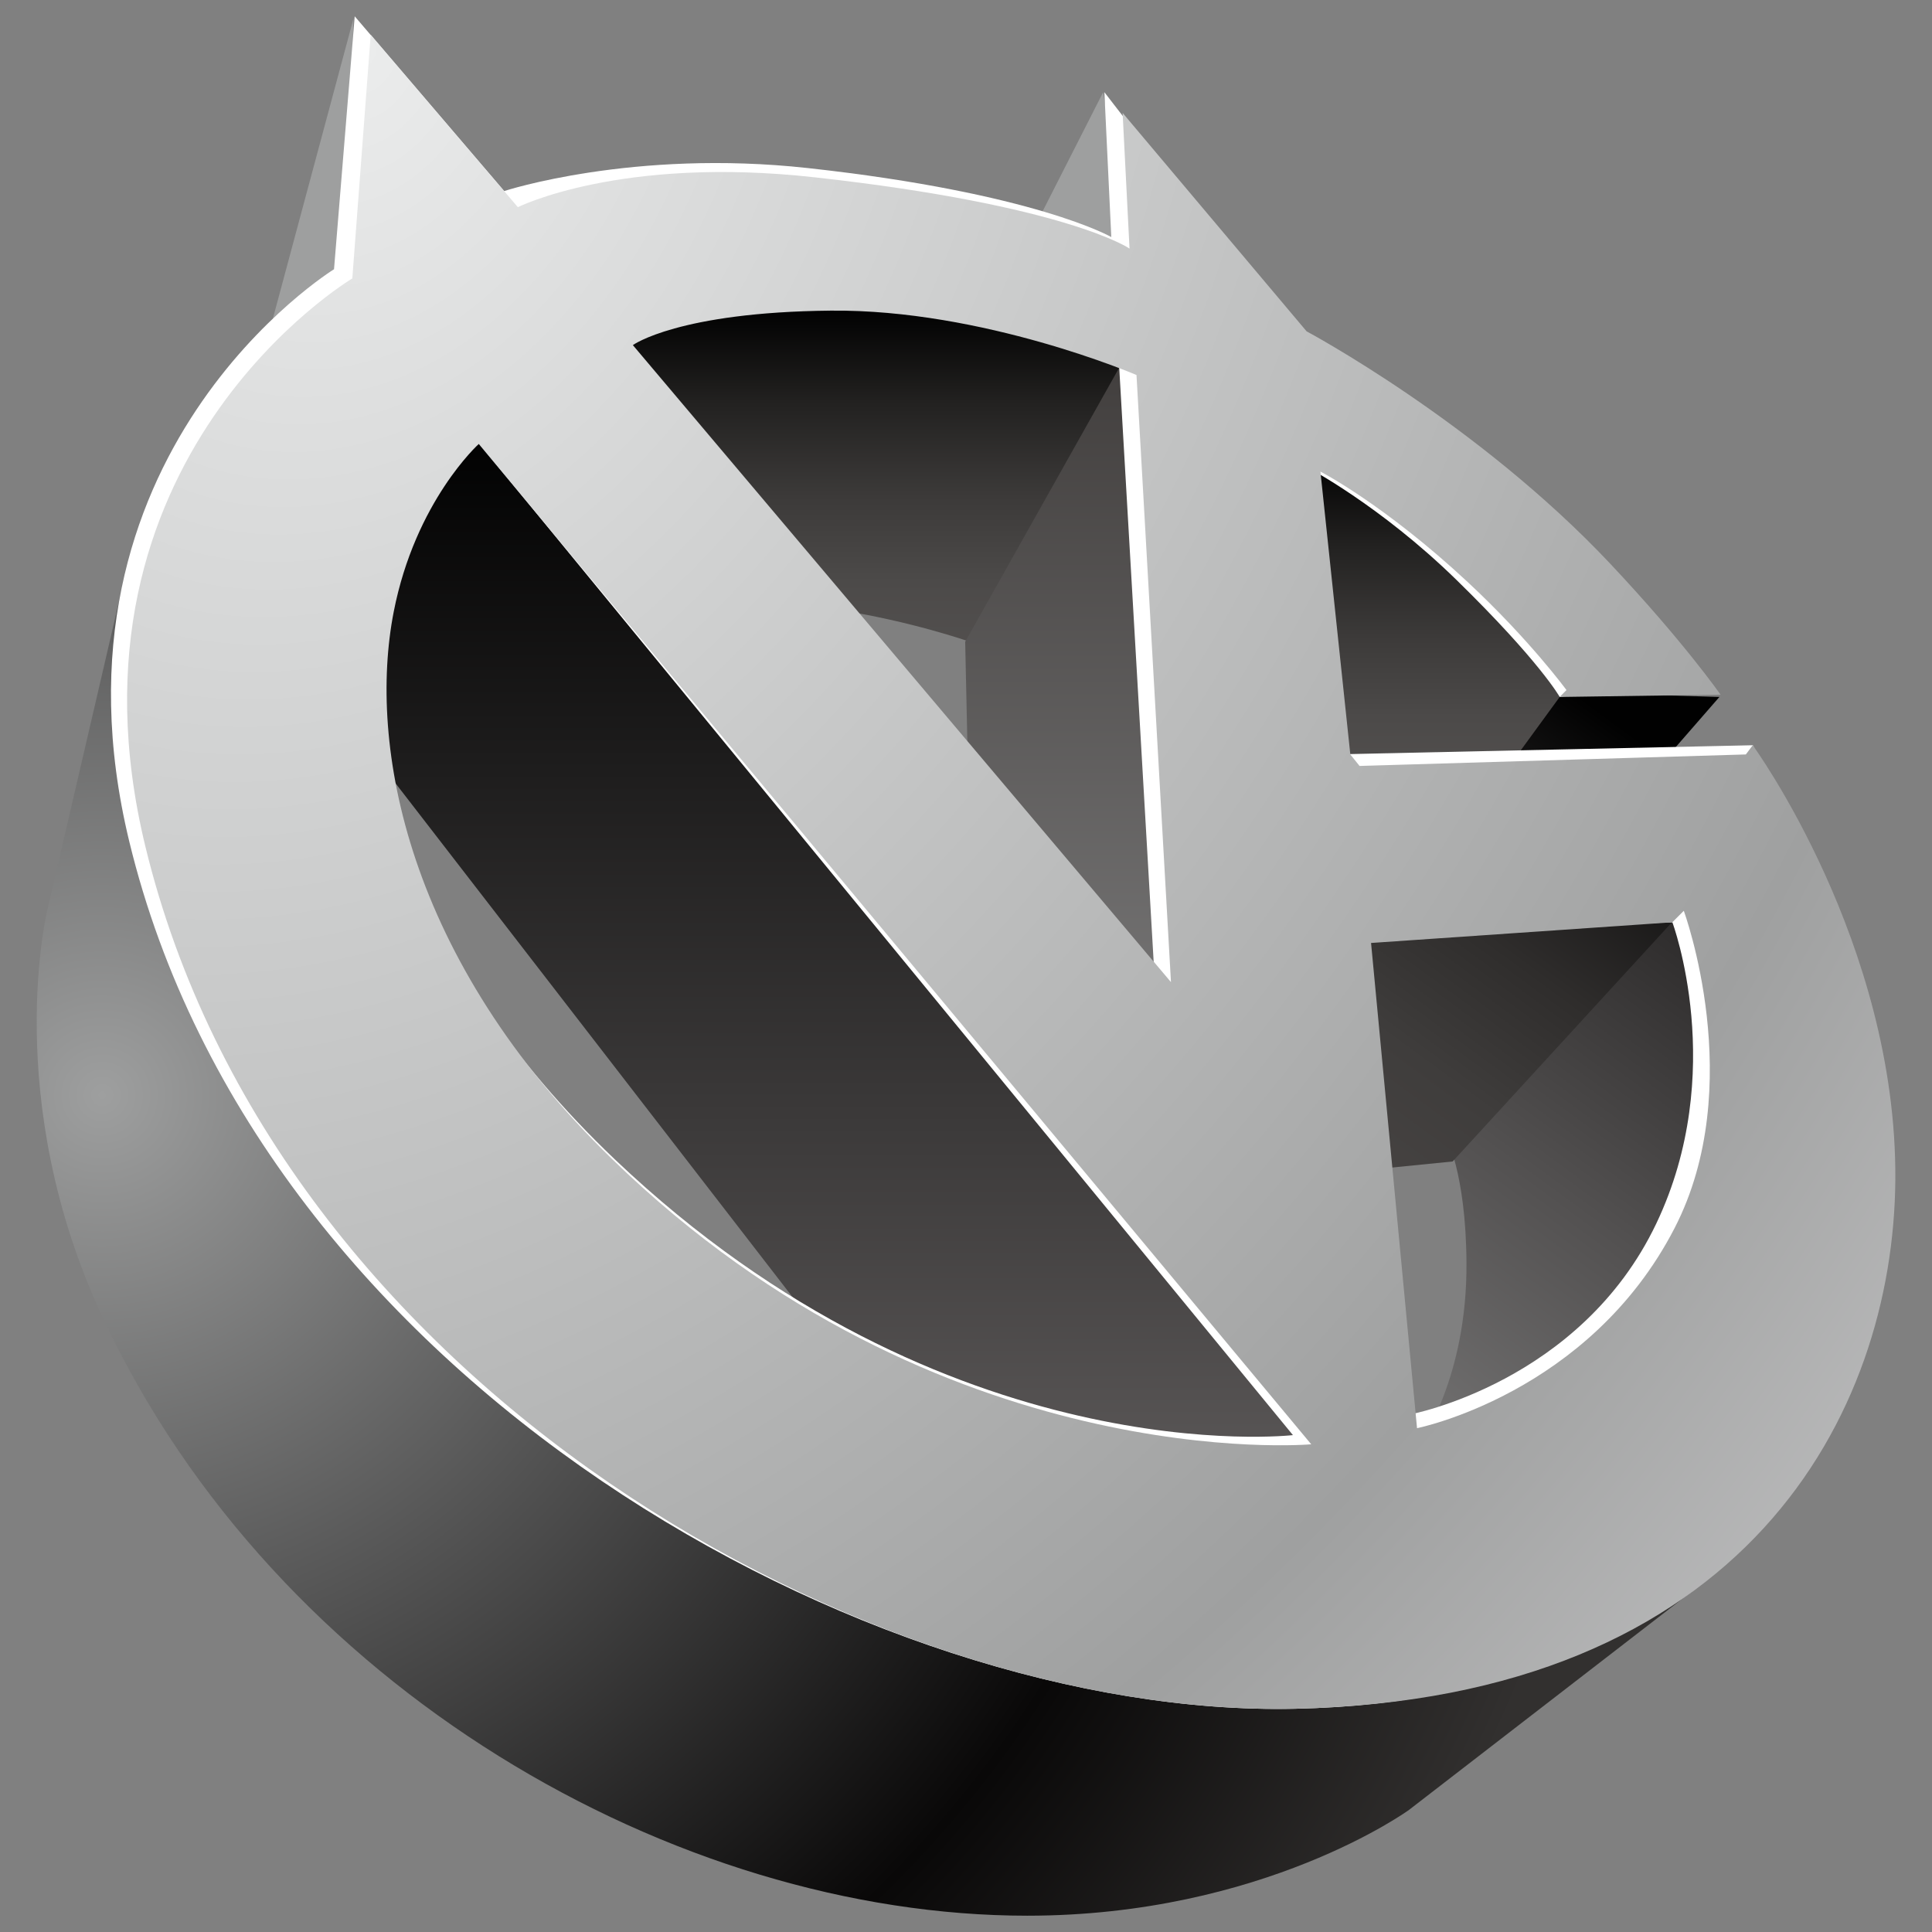 <?xml version="1.0" encoding="iso-8859-1"?>
<!-- Generator: Adobe Illustrator 16.0.0, SVG Export Plug-In . SVG Version: 6.00 Build 0)  -->
<!DOCTYPE svg PUBLIC "-//W3C//DTD SVG 1.1//EN" "http://www.w3.org/Graphics/SVG/1.1/DTD/svg11.dtd">
<svg version="1.1" id="Layer_1" xmlns="http://www.w3.org/2000/svg" xmlns:xlink="http://www.w3.org/1999/xlink" x="0px" y="0px"
	 width="64px" height="64px" viewBox="0 0 64 64" style="enable-background:new 0 0 64 64;" xml:space="preserve">
<rect x="0" y="0" width="64" height="64" fill="#808080" stroke="none"/>
<g>
	<linearGradient id="SVGID_2_" gradientUnits="userSpaceOnUse" x1="58.781" y1="31.029" x2="46.704" y2="47.511">
		<stop  offset="0" style="stop-color:#282626"/>
		<stop  offset="0.548" style="stop-color:#535151"/>
		<stop  offset="1" style="stop-color:#727171"/>
	</linearGradient>
	<path style="fill-rule:evenodd;clip-rule:evenodd;fill:url(#SVGID_2_);" d="M47.894,37.637c0,0,0.666,1.208,0.685,4.189
		c0.026,3.809-1.522,5.941-1.522,5.941l7.236-2.361l3.428-11.274l-1.98-5.333L47.894,37.637z"/>
	<g>
		<g>
			<g>
				<radialGradient id="SVGID_3_" cx="3.381" cy="36.277" r="50.913" gradientUnits="userSpaceOnUse">
					<stop  offset="0" style="stop-color:#9E9F9F"/>
					<stop  offset="0.724" style="stop-color:#090808"/>
					<stop  offset="1" style="stop-color:#32302F"/>
				</radialGradient>
				<path style="fill-rule:evenodd;clip-rule:evenodd;fill:url(#SVGID_3_);" d="M38.448,53.101L12.624,39.236L4.092,19.278
					L1.579,30.095c0,0-1.573,6.292,1.828,13.56C9.17,55.97,22.425,63.46,34.029,63.46c7.821,0,12.645-3.504,12.645-3.504l9.37-7.236
					L38.448,53.101z"/>
			</g>
		</g>
	</g>
	<path style="fill-rule:evenodd;clip-rule:evenodd;fill:#9E9F9F;" d="M11.709,0.615L8.967,10.823l2.515-1.677L11.709,0.615z"/>
	<path style="fill-rule:evenodd;clip-rule:evenodd;fill:#9E9F9F;" d="M36.544,3.053L34.182,7.7l3.198,0.99L36.544,3.053z"/>
	<linearGradient id="SVGID_5_" gradientUnits="userSpaceOnUse" x1="29.115" y1="10.341" x2="29.115" y2="21.426">
		<stop  offset="0" style="stop-color:#020202"/>
		<stop  offset="0.268" style="stop-color:#222120"/>
		<stop  offset="0.551" style="stop-color:#3C3A39"/>
		<stop  offset="0.804" style="stop-color:#4C4A49"/>
		<stop  offset="1" style="stop-color:#524F4E"/>
	</linearGradient>
	<path style="fill-rule:evenodd;clip-rule:evenodd;fill:url(#SVGID_5_);" d="M27.707,20.193c2.475,0.38,4.418,1.066,4.418,1.066
		l5.789-9.141L26.412,8.995l-6.095,2.057C20.317,11.052,25.231,19.812,27.707,20.193z"/>
	<linearGradient id="SVGID_6_" gradientUnits="userSpaceOnUse" x1="35.324" y1="12.042" x2="35.324" y2="32.685">
		<stop  offset="0" style="stop-color:#423F3E"/>
		<stop  offset="1" style="stop-color:#727171"/>
	</linearGradient>
	<path style="fill-rule:evenodd;clip-rule:evenodd;fill:url(#SVGID_6_);" d="M31.973,21.259l5.18-9.217l1.523,20.644l-6.627-7.922
		L31.973,21.259z"/>
	<linearGradient id="SVGID_7_" gradientUnits="userSpaceOnUse" x1="47.741" y1="15.165" x2="47.741" y2="25.83">
		<stop  offset="0" style="stop-color:#020202"/>
		<stop  offset="0.268" style="stop-color:#222120"/>
		<stop  offset="0.551" style="stop-color:#3C3A39"/>
		<stop  offset="0.804" style="stop-color:#4C4A49"/>
		<stop  offset="1" style="stop-color:#524F4E"/>
	</linearGradient>
	<path style="fill-rule:evenodd;clip-rule:evenodd;fill:url(#SVGID_7_);" d="M50.407,25.677l1.601-2.666l-2.896-4.342l-5.638-3.504
		l0.762,10.665L50.407,25.677z"/>
	<g>
		<linearGradient id="SVGID_8_" gradientUnits="userSpaceOnUse" x1="53.633" y1="24.015" x2="43.921" y2="37.268">
			<stop  offset="0" style="stop-color:#010101"/>
			<stop  offset="0.19" style="stop-color:#151414"/>
			<stop  offset="0.504" style="stop-color:#2F2D2C"/>
			<stop  offset="0.783" style="stop-color:#3F3D3C"/>
			<stop  offset="1" style="stop-color:#454241"/>
		</linearGradient>
		<polygon style="fill-rule:evenodd;clip-rule:evenodd;fill:url(#SVGID_8_);" points="56.958,23.087 51.778,22.935 49.722,25.753 
			54.901,25.448 		"/>
		<linearGradient id="SVGID_9_" gradientUnits="userSpaceOnUse" x1="54.56" y1="24.694" x2="44.848" y2="37.947">
			<stop  offset="0" style="stop-color:#010101"/>
			<stop  offset="0.19" style="stop-color:#151414"/>
			<stop  offset="0.504" style="stop-color:#2F2D2C"/>
			<stop  offset="0.783" style="stop-color:#3F3D3C"/>
			<stop  offset="1" style="stop-color:#454241"/>
		</linearGradient>
		<polygon style="fill-rule:evenodd;clip-rule:evenodd;fill:url(#SVGID_9_);" points="45.837,38.704 48.121,38.475 55.663,30.248 
			44.923,30.781 		"/>
	</g>
	<linearGradient id="SVGID_10_" gradientUnits="userSpaceOnUse" x1="28.507" y1="13.793" x2="28.507" y2="48.606">
		<stop  offset="0" style="stop-color:#000000"/>
		<stop  offset="1" style="stop-color:#595656"/>
	</linearGradient>
	<path style="fill-rule:evenodd;clip-rule:evenodd;fill:url(#SVGID_10_);" d="M12.776,25.525l14.244,18.434l8.609,4.647l8.988-0.533
		L15.671,13.793l-3.275,5.485L12.776,25.525z"/>
	<path style="fill-rule:evenodd;clip-rule:evenodd;fill:#FFFFFF;" d="M58.065,24.687l-13.939,0.305l-0.838-9.522
		c0,0,2.421,1.262,4.951,3.732c2.771,2.707,3.428,3.885,3.428,3.885l3.504-0.457c0,0,0.248-0.667-2.209-3.275
		c-4.405-4.68-9.902-7.922-9.902-7.922l-6.476-8.379l0.229,4.799c0,0-2.523-1.459-10.055-2.286
		c-5.801-0.636-10.056,0.762-10.056,0.762L11.75,0.54l-0.685,8.379c0,0-9.902,6.094-6.78,18.968
		c4.331,17.854,24.51,29.023,38.621,28.718c14.949-0.322,17.921-10.334,17.979-18.053C60.942,30.705,58.065,24.687,58.065,24.687z
		 M27.443,10.061c5.053-0.051,9.598,1.524,9.598,1.524l1.219,21.024L20.206,11.127C20.206,11.127,22.39,10.112,27.443,10.061z
		 M20.359,38.398c-6.892-6.557-9.089-14.099-8.229-18.511c0.716-3.667,3.506-5.484,3.506-5.484L42.83,47.54
		C42.83,47.54,31.363,48.87,20.359,38.398z M54.867,40.531c-2.511,5.271-8.152,6.323-8.152,6.323l-2.513-16.149L55.4,30.553
		C55.4,30.553,57.253,35.52,54.867,40.531z"/>
	
		<radialGradient id="SVGID_11_" cx="12.065" cy="1.772" r="75.026" gradientTransform="matrix(0.907 0.422 -0.559 1.202 2.115 -5.445)" gradientUnits="userSpaceOnUse">
		<stop  offset="0" style="stop-color:#EBECEC"/>
		<stop  offset="0.724" style="stop-color:#9FA0A0"/>
		<stop  offset="1" style="stop-color:#C8C8C9"/>
	</radialGradient>
	<path style="fill-rule:evenodd;clip-rule:evenodd;fill:url(#SVGID_11_);" d="M58.062,24.687l-0.229,0.305l-12.796,0.381
		l-0.306-0.381l-0.99-9.37c0,0,2.113,1.085,4.875,3.656c2.061,1.919,3.275,3.581,3.275,3.581l-0.225,0.229l5.329-0.076
		c0,0-1.201-1.732-3.657-4.342c-4.406-4.679-10.055-7.694-10.055-7.694l-6.095-7.236l0.229,4.494c0,0-2.082-1.435-10.436-2.361
		c-6.434-0.714-9.826,0.99-9.826,0.99L12.28,1.149l-0.609,8.074c0,0-9.979,5.942-6.856,18.815
		c4.332,17.854,23.978,28.871,38.089,28.566c14.948-0.322,19.824-9.802,19.881-17.52C62.843,31.238,58.062,24.687,58.062,24.687z
		 M27.516,10.29c5.054-0.051,10.132,2.133,10.132,2.133l1.142,20.111L20.964,11.432C20.964,11.432,22.463,10.34,27.516,10.29z
		 M20.279,38.398c-6.821-6.629-8.098-13.718-7.237-18.13c0.716-3.668,2.818-5.561,2.818-5.561l27.576,33.137
		C43.437,47.844,31.13,48.946,20.279,38.398z M55.472,40.684c-2.832,5.489-8.531,6.626-8.531,6.626l-1.523-16.073l9.979-0.685
		l0.381-0.381C55.777,30.171,57.909,35.96,55.472,40.684z"/>
</g>
</svg>
